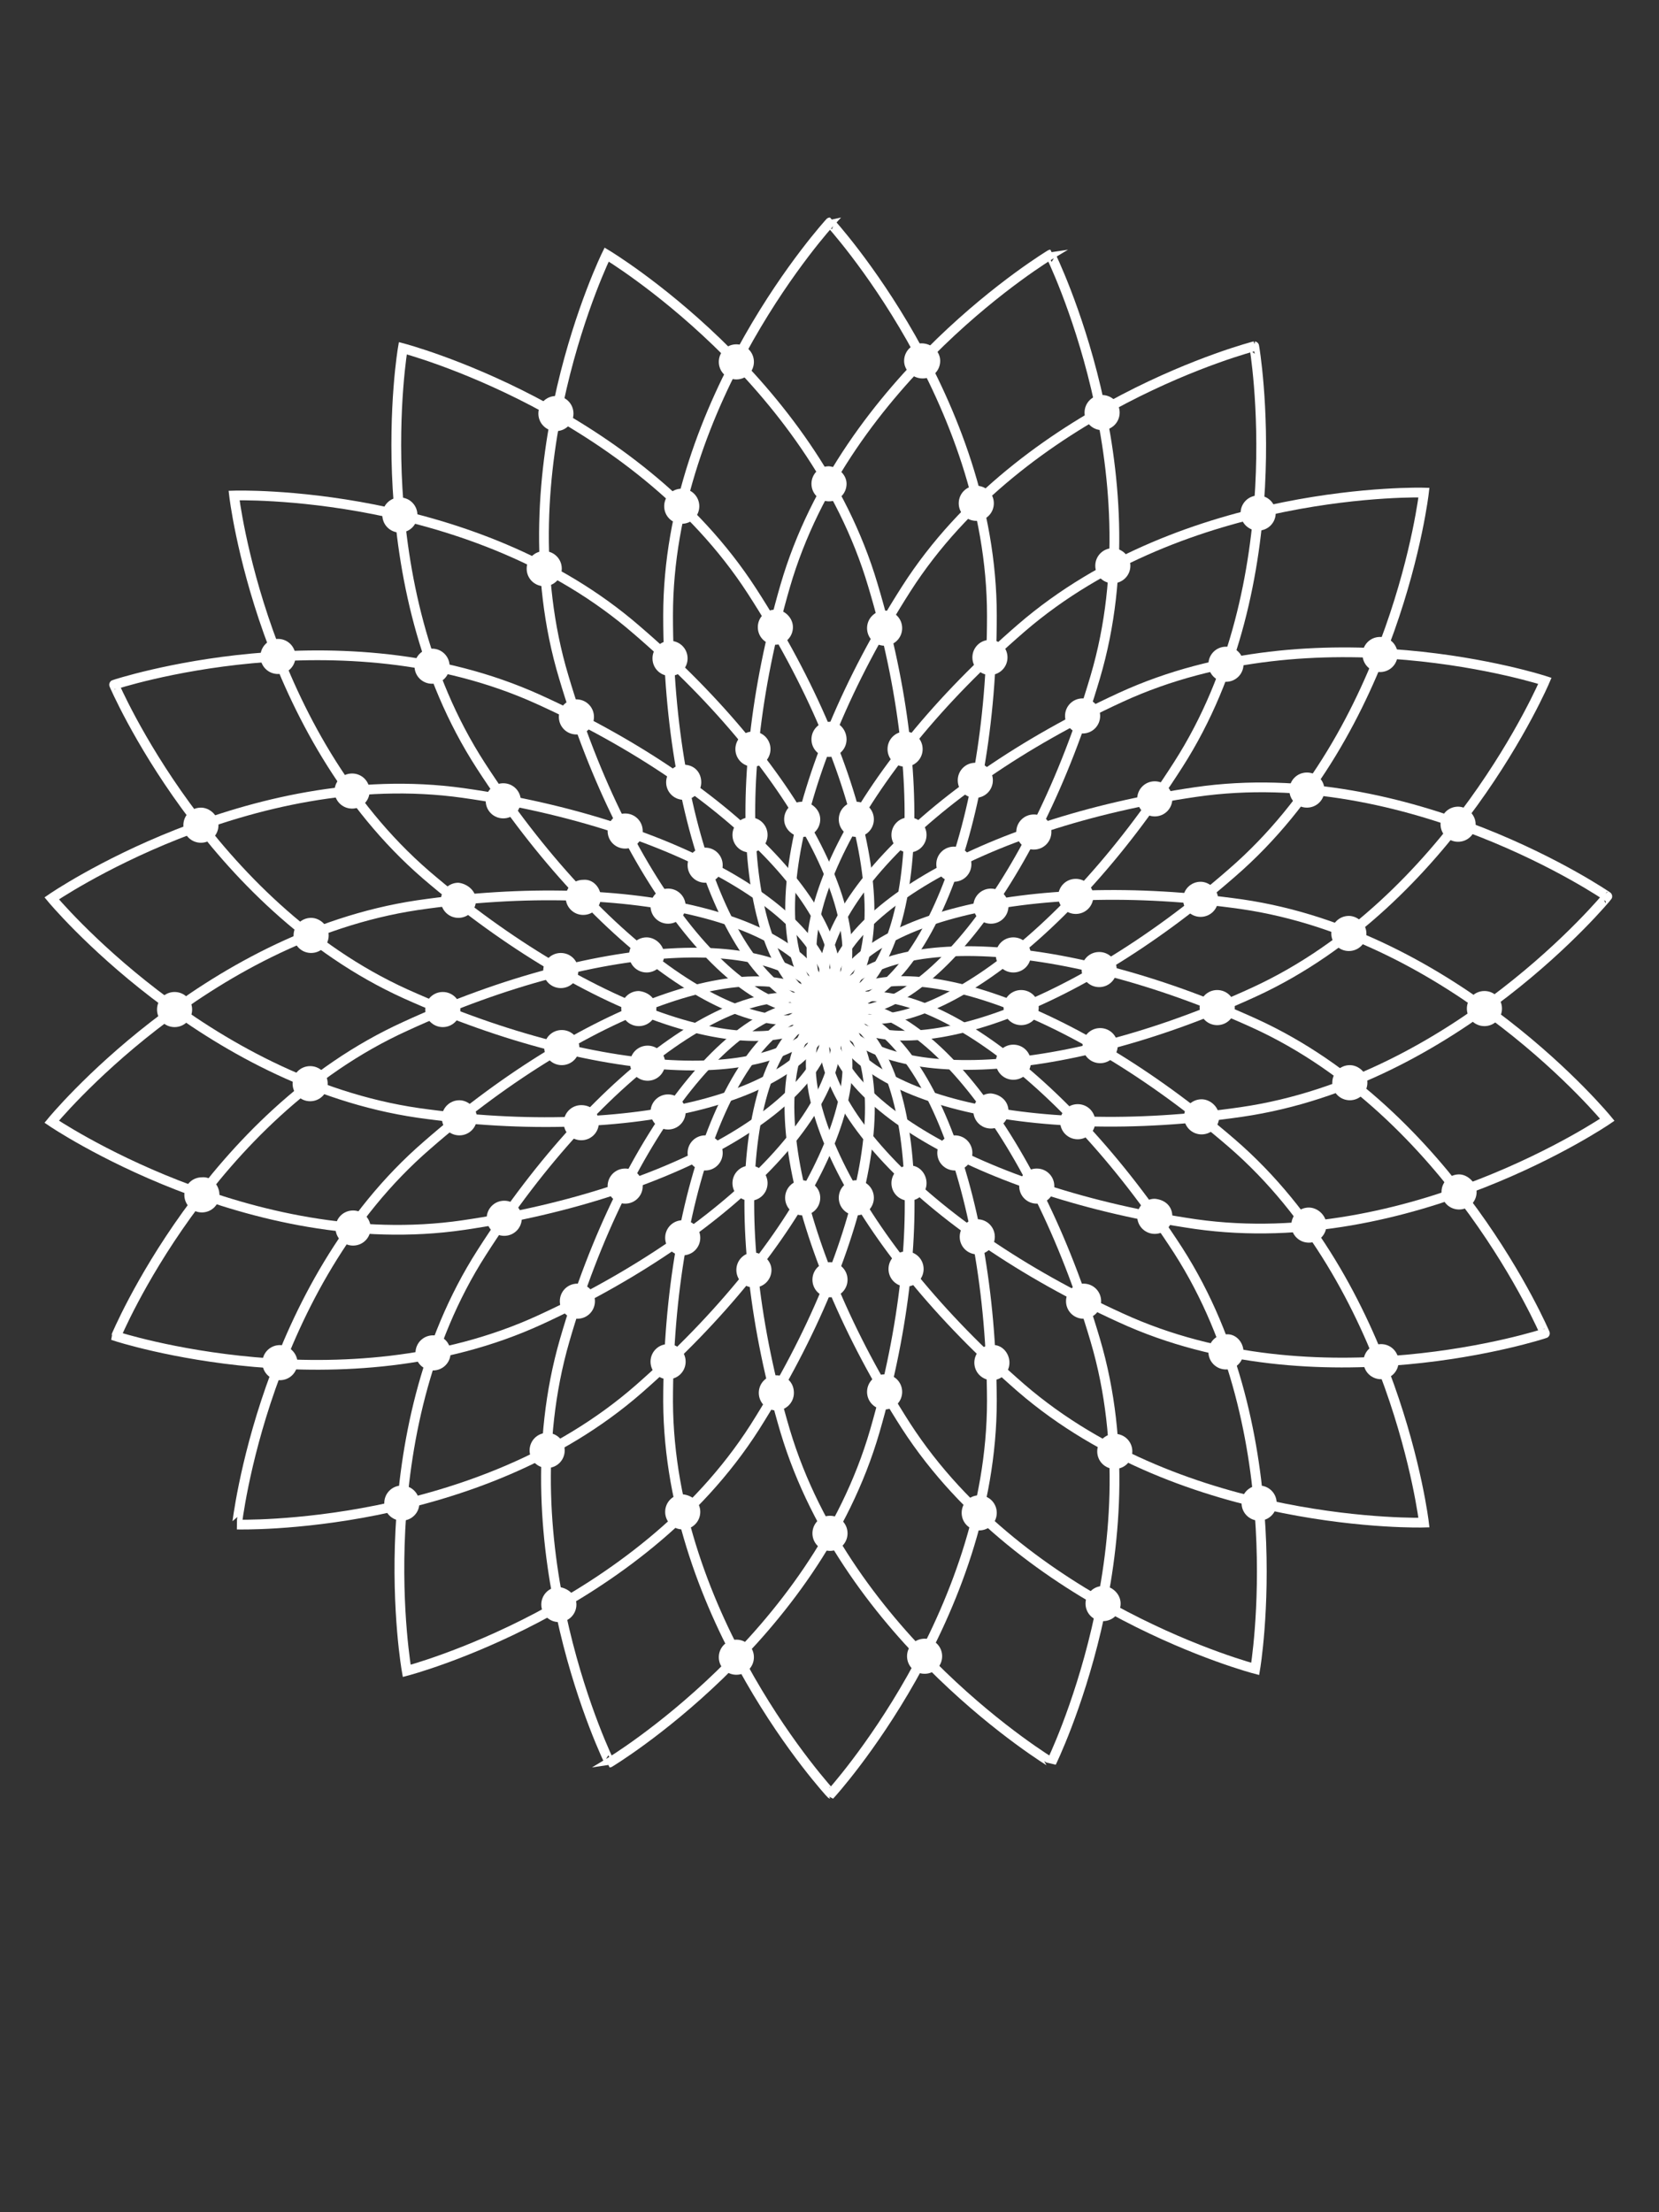 <?xml version="1.0"?>
<svg xmlns="http://www.w3.org/2000/svg" xmlns:xlink="http://www.w3.org/1999/xlink" version="1.1" id="Ebene_1" x="0px" y="0px" viewBox="0 0 170.1 226.8" style="enable-background:new 0 0 170.1 226.8;" xml:space="preserve" width="300px" height="400px"><rect x="0" y="0" width="170.1" height="226.8" fill="#333333" stroke="none"/> <style type="text/css"> .st0{fill:none;stroke:#FFFFFF;} .st1{fill:#FFFFFF;} </style> <g> <path class="st0" d="M101.7,63.1c0,22.2-7.4,40.3-16.6,40.3c-9.1,0-16.6-18-16.6-40.3c0-22.2,16.6-40.3,16.6-40.3 S101.7,40.9,101.7,63.1z"/> <path class="st0" d="M112.3,69.4c-6.3,21.4-18.5,36.6-27.2,34c-8.7-2.5-10.8-21.9-4.6-43.3s27.2-34,27.2-34S118.6,48.1,112.3,69.4z "/> <path class="st0" d="M120.8,78.4c-12,18.8-28,29.9-35.7,24.9c-7.7-4.9-4.2-24.1,7.8-42.9s35.7-24.9,35.7-24.9 S132.8,59.7,120.8,78.4z"/> <path class="st0" d="M126.3,89.5c-16.7,14.6-35.2,20.8-41.2,13.8c-6-6.9,2.7-24.3,19.6-38.9S146,50.5,146,50.5 S143.2,74.9,126.3,89.5z"/> <path class="st0" d="M128.6,101.7c-20.2,9.3-39.7,10-43.5,1.7c-3.8-8.3,9.6-22.6,29.8-31.9s43.5-1.7,43.5-1.7 S148.8,92.4,128.6,101.7z"/> <path class="st0" d="M127.3,114c-22,3.2-41-1.5-42.2-10.7c-1.3-9,15.5-18.9,37.5-22.1s42.2,10.7,42.2,10.7S149.3,110.8,127.3,114z"/> <path class="st0" d="M122.6,125.5c-22-3.2-38.9-13-37.5-22.1c1.3-9.1,20.2-13.8,42.2-10.7c22,3.2,37.5,22.1,37.5,22.1 S144.6,128.6,122.6,125.5z"/> <path class="st0" d="M114.9,135.1c-20.2-9.2-33.6-23.4-29.8-31.8c3.8-8.3,23.3-7.6,43.5,1.6s29.8,31.8,29.8,31.8 S135.1,144.4,114.9,135.1z"/> <path class="st0" d="M104.7,142.3c-16.8-14.6-25.7-32-19.7-38.9s24.5-0.7,41.3,13.8s19.7,38.9,19.7,38.9S121.5,156.8,104.7,142.3z"/> <path class="st0" d="M92.9,146.2c-12-18.7-15.6-37.9-7.9-42.9c7.6-4.9,23.7,6.2,35.8,24.9c12,18.7,7.9,42.9,7.9,42.9 S105,164.9,92.9,146.2z"/> <path class="st0" d="M80.5,146.7c-6.3-21.3-4.3-40.7,4.5-43.3c8.7-2.5,21,12.6,27.3,34c6.3,21.3-4.5,43.3-4.5,43.3 S86.9,168.1,80.5,146.7z"/> <path class="st0" d="M68.5,143.7c0-22.2,7.4-40.3,16.5-40.3c9.2,0,16.6,18,16.7,40.2c0,22.2-16.5,40.3-16.5,40.3 S68.6,166,68.5,143.7z"/> <path class="st0" d="M57.9,137.4c6.2-21.4,18.4-36.6,27.2-34c8.7,2.5,10.8,21.9,4.6,43.3s-27.2,34-27.2,34S51.7,158.8,57.9,137.4z"/> <path class="st0" d="M49.4,128.4c12-18.8,27.9-29.9,35.7-25c7.7,4.9,4.2,24.1-7.7,42.9c-12,18.8-35.7,25-35.7,25 S37.4,147.1,49.4,128.4z"/> <path class="st0" d="M43.8,117.4C60.5,102.8,79,96.5,85,103.4s-2.7,24.3-19.5,39c-16.7,14.6-41.2,13.9-41.2,13.9 S27,131.9,43.8,117.4z"/> <path class="st0" d="M41.6,105.2c20.2-9.3,39.7-10.1,43.5-1.8c3.8,8.3-9.5,22.6-29.7,31.9s-43.5,1.7-43.5,1.7 S21.3,114.4,41.6,105.2z"/> <path class="st0" d="M42.8,92.8c22-3.2,41,1.5,42.2,10.6c1.4,9-15.5,19-37.5,22.2C25.6,128.8,5.3,115,5.3,115S20.8,96.1,42.8,92.8z "/> <path class="st0" d="M47.5,81.3c22,3.1,38.9,13,37.6,22c-1.3,9.1-20.2,13.9-42.2,10.8c-22-3.2-37.6-22-37.6-22S25.5,78.2,47.5,81.3 z"/> <path class="st0" d="M55.2,71.7c20.3,9.2,33.6,23.4,29.9,31.7c-3.7,8.4-23.3,7.6-43.5-1.5c-20.3-9.2-29.9-31.7-29.9-31.7 S34.9,62.5,55.2,71.7z"/> <path class="st0" d="M65.3,64.6C82.2,79.1,91,96.5,85,103.4c-6,6.9-24.5,0.7-41.3-13.7C26.8,75.1,24,50.8,24,50.8 S48.5,50,65.3,64.6z"/> <path class="st0" d="M77.1,60.6c12.1,18.7,15.7,37.9,8,42.8c-7.6,5-23.7-6.2-35.8-24.9s-8-42.8-8-42.8S65,41.9,77.1,60.6z"/> <path class="st0" d="M89.5,60c6.4,21.3,4.4,40.7-4.4,43.3c-8.7,2.6-21-12.6-27.3-33.9c-6.4-21.3,4.4-43.3,4.4-43.3 S83.2,38.7,89.5,60z"/> </g> <g> <path class="st1" d="M77.3,37.1c0,1-0.8,1.8-1.8,1.8s-1.8-0.8-1.8-1.8c0-1,0.8-1.8,1.8-1.8S77.3,36.1,77.3,37.1z"/> <path class="st1" d="M96.4,37c0,1-0.8,1.8-1.8,1.8S92.7,38,92.7,37c0-1,0.8-1.8,1.8-1.8S96.4,36,96.4,37z"/> <path class="st1" d="M114.8,42.3c0,1-0.8,1.8-1.8,1.8s-1.8-0.8-1.8-1.8s0.8-1.8,1.8-1.8S114.8,41.3,114.8,42.3z"/> <path class="st1" d="M130.8,52.6c0,1-0.8,1.8-1.8,1.8c-1,0-1.8-0.8-1.8-1.8c0-1,0.8-1.8,1.8-1.8C130,50.8,130.8,51.6,130.8,52.6z"/> <path class="st1" d="M143.3,67.1c0,1-0.8,1.8-1.8,1.8s-1.8-0.8-1.8-1.8s0.8-1.8,1.8-1.8S143.3,66.1,143.3,67.1z"/> <path class="st1" d="M151.3,84.5c0,1-0.8,1.8-1.8,1.8s-1.8-0.8-1.8-1.8s0.8-1.8,1.8-1.8C150.4,82.7,151.3,83.5,151.3,84.5z"/> <path class="st1" d="M154,103.4c0,1-0.8,1.8-1.8,1.8s-1.8-0.8-1.8-1.8s0.8-1.8,1.8-1.8C153.2,101.6,154,102.4,154,103.4z"/> <path class="st1" d="M151.4,122.2c0,1-0.8,1.8-1.8,1.8s-1.8-0.8-1.8-1.8s0.8-1.8,1.8-1.8C150.5,120.4,151.4,121.3,151.4,122.2z"/> <path class="st1" d="M143.4,139.6c0,1-0.8,1.8-1.8,1.8s-1.8-0.8-1.8-1.8s0.8-1.8,1.8-1.8S143.4,138.6,143.4,139.6z"/> <path class="st1" d="M130.9,154.1c0,1-0.8,1.8-1.8,1.8s-1.8-0.8-1.8-1.8s0.8-1.8,1.8-1.8S130.9,153.1,130.9,154.1z"/> <path class="st1" d="M114.9,164.4c0,1-0.8,1.8-1.8,1.8c-1,0-1.8-0.8-1.8-1.8s0.8-1.8,1.8-1.8C114,162.6,114.9,163.4,114.9,164.4z"/> <path class="st1" d="M96.6,169.8c0,1-0.8,1.8-1.8,1.8s-1.8-0.8-1.8-1.8s0.8-1.8,1.8-1.8S96.6,168.8,96.6,169.8z"/> <path class="st1" d="M77.3,169.9c0,1-0.8,1.8-1.8,1.8s-1.8-0.8-1.8-1.8s0.8-1.8,1.8-1.8S77.3,168.9,77.3,169.9z"/> <path class="st1" d="M59.1,164.5c0,1-0.8,1.8-1.8,1.8s-1.8-0.8-1.8-1.8s0.8-1.8,1.8-1.8C58.2,162.8,59.1,163.5,59.1,164.5z"/> <path class="st1" d="M43,154.1c0,1-0.8,1.8-1.8,1.8s-1.8-0.8-1.8-1.8s0.8-1.8,1.8-1.8S43,153.1,43,154.1z"/> <path class="st1" d="M30.5,139.7c0,1-0.8,1.8-1.8,1.8c-1,0-1.8-0.8-1.8-1.8s0.8-1.8,1.8-1.8C29.6,137.9,30.5,138.7,30.5,139.7z"/> <path class="st1" d="M22.5,122.5c0,1-0.8,1.8-1.8,1.8s-1.8-0.8-1.8-1.8s0.8-1.8,1.8-1.8C21.7,120.6,22.5,121.5,22.5,122.5z"/> <path class="st1" d="M19.7,103.5c0,1-0.8,1.8-1.8,1.8c-1,0-1.8-0.8-1.8-1.8s0.8-1.8,1.8-1.8C18.9,101.7,19.7,102.5,19.7,103.5z"/> <path class="st1" d="M22.4,84.6c0,1-0.8,1.8-1.8,1.8c-1,0-1.8-0.8-1.8-1.8s0.8-1.8,1.8-1.8C21.5,82.8,22.4,83.6,22.4,84.6z"/> <path class="st1" d="M30.3,67.3c0,1-0.8,1.8-1.8,1.8s-1.8-0.8-1.8-1.8s0.8-1.8,1.8-1.8C29.5,65.5,30.3,66.3,30.3,67.3z"/> <path class="st1" d="M42.8,52.8c0,1-0.8,1.8-1.8,1.8s-1.8-0.8-1.8-1.8s0.8-1.8,1.8-1.8S42.8,51.8,42.8,52.8z"/> <path class="st1" d="M57.6,58.3c0,1-0.8,1.8-1.8,1.8S54,59.3,54,58.3s0.8-1.8,1.8-1.8S57.6,57.3,57.6,58.3z"/> <path class="st1" d="M46.1,68.3c0,1-0.8,1.8-1.8,1.8c-1,0-1.8-0.8-1.8-1.8s0.8-1.8,1.8-1.8S46.1,67.3,46.1,68.3z"/> <path class="st1" d="M53.4,82.1c0,1-0.8,1.8-1.8,1.8s-1.8-0.8-1.8-1.8s0.8-1.8,1.8-1.8C52.6,80.3,53.4,81.1,53.4,82.1z"/> <path class="st1" d="M48.8,92.3c0,1-0.8,1.8-1.8,1.8c-1,0-1.8-0.8-1.8-1.8s0.8-1.8,1.8-1.8C47.9,90.6,48.8,91.3,48.8,92.3z"/> <path class="st1" d="M47.2,103.5c0,1-0.8,1.8-1.8,1.8s-1.8-0.8-1.8-1.8s0.8-1.8,1.8-1.8C46.4,101.7,47.2,102.5,47.2,103.5z"/> <path class="st1" d="M48.9,114.6c0,1-0.8,1.8-1.8,1.8s-1.8-0.8-1.8-1.8s0.8-1.8,1.8-1.8C48,112.8,48.9,113.6,48.9,114.6z"/> <path class="st1" d="M53.5,124.9c0,1-0.8,1.8-1.8,1.8s-1.8-0.8-1.8-1.8s0.8-1.8,1.8-1.8S53.5,123.9,53.5,124.9z"/> <path class="st1" d="M61,133.4c0,1-0.8,1.8-1.8,1.8s-1.8-0.8-1.8-1.8c0-1,0.8-1.8,1.8-1.8S61,132.4,61,133.4z"/> <path class="st1" d="M70.3,139.6c0,1-0.8,1.8-1.8,1.8s-1.8-0.8-1.8-1.8s0.8-1.8,1.8-1.8S70.3,138.6,70.3,139.6z"/> <path class="st1" d="M81.4,142.8c0,1-0.8,1.8-1.8,1.8s-1.8-0.8-1.8-1.8s0.8-1.8,1.8-1.8S81.4,141.7,81.4,142.8z"/> <path class="st1" d="M92.5,142.7c0,1-0.8,1.8-1.8,1.8s-1.8-0.8-1.8-1.8s0.8-1.8,1.8-1.8S92.5,141.7,92.5,142.7z"/> <path class="st1" d="M103.5,139.7c0,1-0.8,1.8-1.8,1.8s-1.8-0.8-1.8-1.8s0.8-1.8,1.8-1.8C102.7,137.8,103.5,138.7,103.5,139.7z"/> <path class="st1" d="M112.9,133.4c0,1-0.8,1.8-1.8,1.8s-1.8-0.8-1.8-1.8c0-1,0.8-1.8,1.8-1.8S112.9,132.4,112.9,133.4z"/> <path class="st1" d="M120.2,124.7c0,1-0.8,1.8-1.8,1.8s-1.8-0.8-1.8-1.8s0.8-1.8,1.8-1.8C119.5,123,120.2,123.7,120.2,124.7z"/> <path class="st1" d="M125,114.5c0,1-0.8,1.8-1.8,1.8c-1,0-1.8-0.8-1.8-1.8s0.8-1.8,1.8-1.8C124.1,112.7,125,113.5,125,114.5z"/> <path class="st1" d="M126.6,103.3c0,1-0.8,1.8-1.8,1.8s-1.8-0.8-1.8-1.8s0.8-1.8,1.8-1.8S126.6,102.3,126.6,103.3z"/> <path class="st1" d="M124.9,92.2c0,1-0.8,1.8-1.8,1.8s-1.8-0.8-1.8-1.8s0.8-1.8,1.8-1.8C124,90.4,124.9,91.2,124.9,92.2z"/> <path class="st1" d="M114.5,99.4c0,1-0.8,1.8-1.8,1.8s-1.8-0.8-1.8-1.8s0.8-1.8,1.8-1.8C113.7,97.6,114.5,98.4,114.5,99.4z"/> <path class="st1" d="M114.6,107.2c0,1-0.8,1.8-1.8,1.8s-1.8-0.8-1.8-1.8s0.8-1.8,1.8-1.8S114.6,106.2,114.6,107.2z"/> <path class="st1" d="M112.3,115c0,1-0.8,1.8-1.8,1.8s-1.8-0.8-1.8-1.8s0.8-1.8,1.8-1.8S112.3,114,112.3,115z"/> <path class="st1" d="M108.1,121.6c0,1-0.8,1.8-1.8,1.8s-1.8-0.8-1.8-1.8s0.8-1.8,1.8-1.8C107.3,119.8,108.1,120.6,108.1,121.6z"/> <path class="st1" d="M102,126.8c0,1-0.8,1.8-1.8,1.8s-1.8-0.8-1.8-1.8s0.8-1.8,1.8-1.8S102,125.8,102,126.8z"/> <path class="st1" d="M94.7,130.1c0,1-0.8,1.8-1.8,1.8s-1.8-0.8-1.8-1.8c0-1,0.8-1.8,1.8-1.8S94.7,129.1,94.7,130.1z"/> <path class="st1" d="M86.9,131.2c0,1-0.8,1.8-1.8,1.8s-1.8-0.8-1.8-1.8c0-1,0.8-1.8,1.8-1.8S86.9,130.2,86.9,131.2z"/> <path class="st1" d="M79.1,130.2c0,1-0.8,1.8-1.8,1.8c-1,0-1.8-0.8-1.8-1.8c0-1,0.8-1.8,1.8-1.8C78.3,128.5,79.1,129.3,79.1,130.2z "/> <path class="st1" d="M71.8,126.9c0,1-0.8,1.8-1.8,1.8s-1.8-0.8-1.8-1.8c0-1,0.8-1.8,1.8-1.8S71.8,125.9,71.8,126.9z"/> <path class="st1" d="M65.9,121.6c0,1-0.8,1.8-1.8,1.8s-1.8-0.8-1.8-1.8s0.8-1.8,1.8-1.8S65.9,120.6,65.9,121.6z"/> <path class="st1" d="M61.4,115.1c0,1-0.8,1.8-1.8,1.8s-1.8-0.8-1.8-1.8s0.8-1.8,1.8-1.8C60.7,113.3,61.4,114.1,61.4,115.1z"/> <path class="st1" d="M59.4,107.4c0,1-0.8,1.8-1.8,1.8c-1,0-1.8-0.8-1.8-1.8s0.8-1.8,1.8-1.8C58.6,105.6,59.4,106.4,59.4,107.4z"/> <path class="st1" d="M59.3,99.5c0,1-0.8,1.8-1.8,1.8s-1.8-0.8-1.8-1.8s0.8-1.8,1.8-1.8C58.5,97.7,59.3,98.5,59.3,99.5z"/> <path class="st1" d="M61.6,92c0,1-0.8,1.8-1.8,1.8c-1,0-1.8-0.8-1.8-1.8s0.8-1.8,1.8-1.8C60.8,90.1,61.6,91,61.6,92z"/> <path class="st1" d="M65.9,85.2c0,1-0.8,1.8-1.8,1.8s-1.8-0.8-1.8-1.8s0.8-1.8,1.8-1.8S65.9,84.2,65.9,85.2z"/> <path class="st1" d="M74.1,88.7c0,1-0.8,1.8-1.8,1.8s-1.8-0.8-1.8-1.8s0.8-1.8,1.8-1.8S74.1,87.7,74.1,88.7z"/> <path class="st1" d="M70.3,92.9c0,1-0.8,1.8-1.8,1.8s-1.8-0.8-1.8-1.8s0.8-1.8,1.8-1.8S70.3,91.9,70.3,92.9z"/> <path class="st1" d="M68.1,97.9c0,1-0.8,1.8-1.8,1.8s-1.8-0.8-1.8-1.8s0.8-1.8,1.8-1.8C67.2,96.1,68.1,96.9,68.1,97.9z"/> <path class="st1" d="M67.3,103.4c0,1-0.8,1.8-1.8,1.8s-1.8-0.8-1.8-1.8s0.8-1.8,1.8-1.8C66.5,101.7,67.3,102.4,67.3,103.4z"/> <path class="st1" d="M68.2,109c0,1-0.8,1.8-1.8,1.8s-1.8-0.8-1.8-1.8s0.8-1.8,1.8-1.8S68.2,108,68.2,109z"/> <path class="st1" d="M70.3,114c0,1-0.8,1.8-1.8,1.8s-1.8-0.8-1.8-1.8s0.8-1.8,1.8-1.8S70.3,113,70.3,114z"/> <path class="st1" d="M74.1,118.2c0,1-0.8,1.8-1.8,1.8s-1.8-0.8-1.8-1.8s0.8-1.8,1.8-1.8S74.1,117.2,74.1,118.2z"/> <path class="st1" d="M78.7,121.3c0,1-0.8,1.8-1.8,1.8s-1.8-0.8-1.8-1.8s0.8-1.8,1.8-1.8S78.7,120.3,78.7,121.3z"/> <path class="st1" d="M84.1,122.8c0,1-0.8,1.8-1.8,1.8s-1.8-0.8-1.8-1.8s0.8-1.8,1.8-1.8C83.3,121.1,84.1,121.8,84.1,122.8z"/> <path class="st1" d="M89.6,122.8c0,1-0.8,1.8-1.8,1.8s-1.8-0.8-1.8-1.8s0.8-1.8,1.8-1.8S89.6,121.8,89.6,122.8z"/> <path class="st1" d="M95,121.3c0,1-0.8,1.8-1.8,1.8c-1,0-1.8-0.8-1.8-1.8s0.8-1.8,1.8-1.8C94.2,119.4,95,120.3,95,121.3z"/> <path class="st1" d="M99.7,118.2c0,1-0.8,1.8-1.8,1.8s-1.8-0.8-1.8-1.8s0.8-1.8,1.8-1.8S99.7,117.2,99.7,118.2z"/> <path class="st1" d="M103.4,113.9c0,1-0.8,1.8-1.8,1.8s-1.8-0.8-1.8-1.8s0.8-1.8,1.8-1.8C102.6,112.2,103.4,112.9,103.4,113.9z"/> <path class="st1" d="M105.7,108.9c0,1-0.8,1.8-1.8,1.8s-1.8-0.8-1.8-1.8s0.8-1.8,1.8-1.8S105.7,107.9,105.7,108.9z"/> <path class="st1" d="M106.5,103.3c0,1-0.8,1.8-1.8,1.8s-1.8-0.8-1.8-1.8s0.8-1.8,1.8-1.8S106.5,102.3,106.5,103.3z"/> <path class="st1" d="M105.7,97.9c0,1-0.8,1.8-1.8,1.8s-1.8-0.8-1.8-1.8s0.8-1.8,1.8-1.8S105.7,96.9,105.7,97.9z"/> <path class="st1" d="M103.4,92.9c0,1-0.8,1.8-1.8,1.8s-1.8-0.8-1.8-1.8s0.8-1.8,1.8-1.8S103.4,91.9,103.4,92.9z"/> <path class="st1" d="M99.6,88.6c0,1-0.8,1.8-1.8,1.8S96,89.6,96,88.6s0.8-1.8,1.8-1.8S99.6,87.6,99.6,88.6z"/> <path class="st1" d="M95,85.6c0,1-0.8,1.8-1.8,1.8c-1,0-1.8-0.8-1.8-1.8s0.8-1.8,1.8-1.8C94.2,83.8,95,84.6,95,85.6z"/> <path class="st1" d="M89.6,84c0,1-0.8,1.8-1.8,1.8S86,85,86,84s0.8-1.8,1.8-1.8S89.6,83,89.6,84z"/> <path class="st1" d="M84.1,84c0,1-0.8,1.8-1.8,1.8S80.4,85,80.4,84s0.8-1.8,1.8-1.8S84.1,83,84.1,84z"/> <path class="st1" d="M78.7,85.6c0,1-0.8,1.8-1.8,1.8s-1.8-0.8-1.8-1.8s0.8-1.8,1.8-1.8S78.7,84.6,78.7,85.6z"/> <path class="st1" d="M71.9,80.2c0,1-0.8,1.8-1.8,1.8s-1.8-0.8-1.8-1.8s0.8-1.8,1.8-1.8C71.2,78.4,71.9,79.2,71.9,80.2z"/> <path class="st1" d="M79,76.8c0,1-0.8,1.8-1.8,1.8s-1.8-0.8-1.8-1.8s0.8-1.8,1.8-1.8C78.2,75,79,75.8,79,76.8z"/> <path class="st1" d="M86.8,75.8c0,1-0.8,1.8-1.8,1.8c-1,0-1.8-0.8-1.8-1.8s0.8-1.8,1.8-1.8C86,73.9,86.8,74.8,86.8,75.8z"/> <path class="st1" d="M94.6,76.8c0,1-0.8,1.8-1.8,1.8S91,77.8,91,76.8s0.8-1.8,1.8-1.8S94.6,75.8,94.6,76.8z"/> <path class="st1" d="M101.8,80c0,1-0.8,1.8-1.8,1.8S98.2,81,98.2,80s0.8-1.8,1.8-1.8S101.8,79,101.8,80z"/> <path class="st1" d="M107.8,85.3c0,1-0.8,1.8-1.8,1.8s-1.8-0.8-1.8-1.8s0.8-1.8,1.8-1.8C107.1,83.5,107.8,84.3,107.8,85.3z"/> <path class="st1" d="M112.1,91.9c0,1-0.8,1.8-1.8,1.8s-1.8-0.8-1.8-1.8s0.8-1.8,1.8-1.8S112.1,90.9,112.1,91.9z"/> <path class="st1" d="M120.2,81.9c0,1-0.8,1.8-1.8,1.8s-1.8-0.8-1.8-1.8s0.8-1.8,1.8-1.8C119.4,80.1,120.2,80.9,120.2,81.9z"/> <path class="st1" d="M112.8,73.4c0,1-0.8,1.8-1.8,1.8s-1.8-0.8-1.8-1.8s0.8-1.8,1.8-1.8S112.8,72.4,112.8,73.4z"/> <path class="st1" d="M103.3,67.4c0,1-0.8,1.8-1.8,1.8s-1.8-0.8-1.8-1.8s0.8-1.8,1.8-1.8S103.3,66.4,103.3,67.4z"/> <path class="st1" d="M92.5,64.4c0,1-0.8,1.8-1.8,1.8s-1.8-0.8-1.8-1.8s0.8-1.8,1.8-1.8S92.5,63.4,92.5,64.4z"/> <path class="st1" d="M81.3,64.3c0,1-0.8,1.8-1.8,1.8s-1.8-0.8-1.8-1.8c0-1,0.8-1.8,1.8-1.8C80.4,62.5,81.3,63.3,81.3,64.3z"/> <path class="st1" d="M70.5,67.5c0,1-0.8,1.8-1.8,1.8s-1.8-0.8-1.8-1.8s0.8-1.8,1.8-1.8S70.5,66.5,70.5,67.5z"/> <path class="st1" d="M60.9,73.5c0,1-0.8,1.8-1.8,1.8c-1,0-1.8-0.8-1.8-1.8s0.8-1.8,1.8-1.8C60.1,71.7,60.9,72.5,60.9,73.5z"/> <path class="st1" d="M37.9,81.1c0,1-0.8,1.8-1.8,1.8c-1,0-1.8-0.8-1.8-1.8s0.8-1.8,1.8-1.8C37.1,79.3,37.9,80.1,37.9,81.1z"/> <path class="st1" d="M33.7,95.9c0,1-0.8,1.8-1.8,1.8c-1,0-1.8-0.8-1.8-1.8s0.8-1.8,1.8-1.8C32.8,94.1,33.7,94.9,33.7,95.9z"/> <path class="st1" d="M33.6,111.1c0,1-0.8,1.8-1.8,1.8s-1.8-0.8-1.8-1.8s0.8-1.8,1.8-1.8S33.6,110.1,33.6,111.1z"/> <path class="st1" d="M38,125.9c0,1-0.8,1.8-1.8,1.8s-1.8-0.8-1.8-1.8s0.8-1.8,1.8-1.8S38,124.9,38,125.9z"/> <path class="st1" d="M46.2,138.7c0,1-0.8,1.8-1.8,1.8s-1.8-0.8-1.8-1.8s0.8-1.8,1.8-1.8C45.5,136.9,46.2,137.7,46.2,138.7z"/> <path class="st1" d="M57.9,148.7c0,1-0.8,1.8-1.8,1.8s-1.8-0.8-1.8-1.8s0.8-1.8,1.8-1.8S57.9,147.7,57.9,148.7z"/> <path class="st1" d="M71.8,155c0,1-0.8,1.8-1.8,1.8s-1.8-0.8-1.8-1.8s0.8-1.8,1.8-1.8C71,153.3,71.8,154,71.8,155z"/> <path class="st1" d="M86.9,157.2c0,1-0.8,1.8-1.8,1.8s-1.8-0.8-1.8-1.8s0.8-1.8,1.8-1.8S86.9,156.2,86.9,157.2z"/> <path class="st1" d="M102.2,155.1c0,1-0.8,1.8-1.8,1.8s-1.8-0.8-1.8-1.8s0.8-1.8,1.8-1.8C101.4,153.3,102.2,154.1,102.2,155.1z"/> <path class="st1" d="M116.1,148.8c0,1-0.8,1.8-1.8,1.8s-1.8-0.8-1.8-1.8s0.8-1.8,1.8-1.8S116.1,147.8,116.1,148.8z"/> <path class="st1" d="M127.5,138.6c0,1-0.8,1.8-1.8,1.8s-1.8-0.8-1.8-1.8s0.8-1.8,1.8-1.8C126.7,136.7,127.5,137.6,127.5,138.6z"/> <path class="st1" d="M136,125.6c0,1-0.8,1.8-1.8,1.8s-1.8-0.8-1.8-1.8s0.8-1.8,1.8-1.8C135.1,123.8,136,124.6,136,125.6z"/> <path class="st1" d="M140.2,111c0,1-0.8,1.8-1.8,1.8c-1,0-1.8-0.8-1.8-1.8c0-1,0.8-1.8,1.8-1.8C139.3,109.2,140.2,110,140.2,111z"/> <path class="st1" d="M140.1,95.7c0,1-0.8,1.8-1.8,1.8s-1.8-0.8-1.8-1.8s0.8-1.8,1.8-1.8C139.2,93.9,140.1,94.7,140.1,95.7z"/> <path class="st1" d="M135.8,81c0,1-0.8,1.8-1.8,1.8s-1.8-0.8-1.8-1.8c0-1,0.8-1.8,1.8-1.8C135,79.2,135.8,80,135.8,81z"/> <path class="st1" d="M127.5,68.1c0,1-0.8,1.8-1.8,1.8s-1.8-0.8-1.8-1.8s0.8-1.8,1.8-1.8S127.5,67.1,127.5,68.1z"/> <path class="st1" d="M115.9,58c0,1-0.8,1.8-1.8,1.8s-1.8-0.8-1.8-1.8s0.8-1.8,1.8-1.8C115,56.2,115.9,57,115.9,58z"/> <path class="st1" d="M101.9,51.6c0,1-0.8,1.8-1.8,1.8s-1.8-0.8-1.8-1.8c0-1,0.8-1.8,1.8-1.8S101.9,50.6,101.9,51.6z"/> <path class="st1" d="M86.8,49.6c0,1-0.8,1.8-1.8,1.8c-1,0-1.8-0.8-1.8-1.8s0.8-1.8,1.8-1.8C86,47.9,86.8,48.7,86.8,49.6z"/> <path class="st1" d="M71.7,51.9c0,1-0.8,1.8-1.8,1.8s-1.8-0.8-1.8-1.8c0-1,0.8-1.8,1.8-1.8C70.9,50.1,71.7,50.9,71.7,51.9z"/> <path class="st1" d="M58.8,42.4c0,1-0.8,1.8-1.8,1.8s-1.8-0.8-1.8-1.8c0-1,0.8-1.8,1.8-1.8S58.8,41.4,58.8,42.4z"/> </g> </svg>
